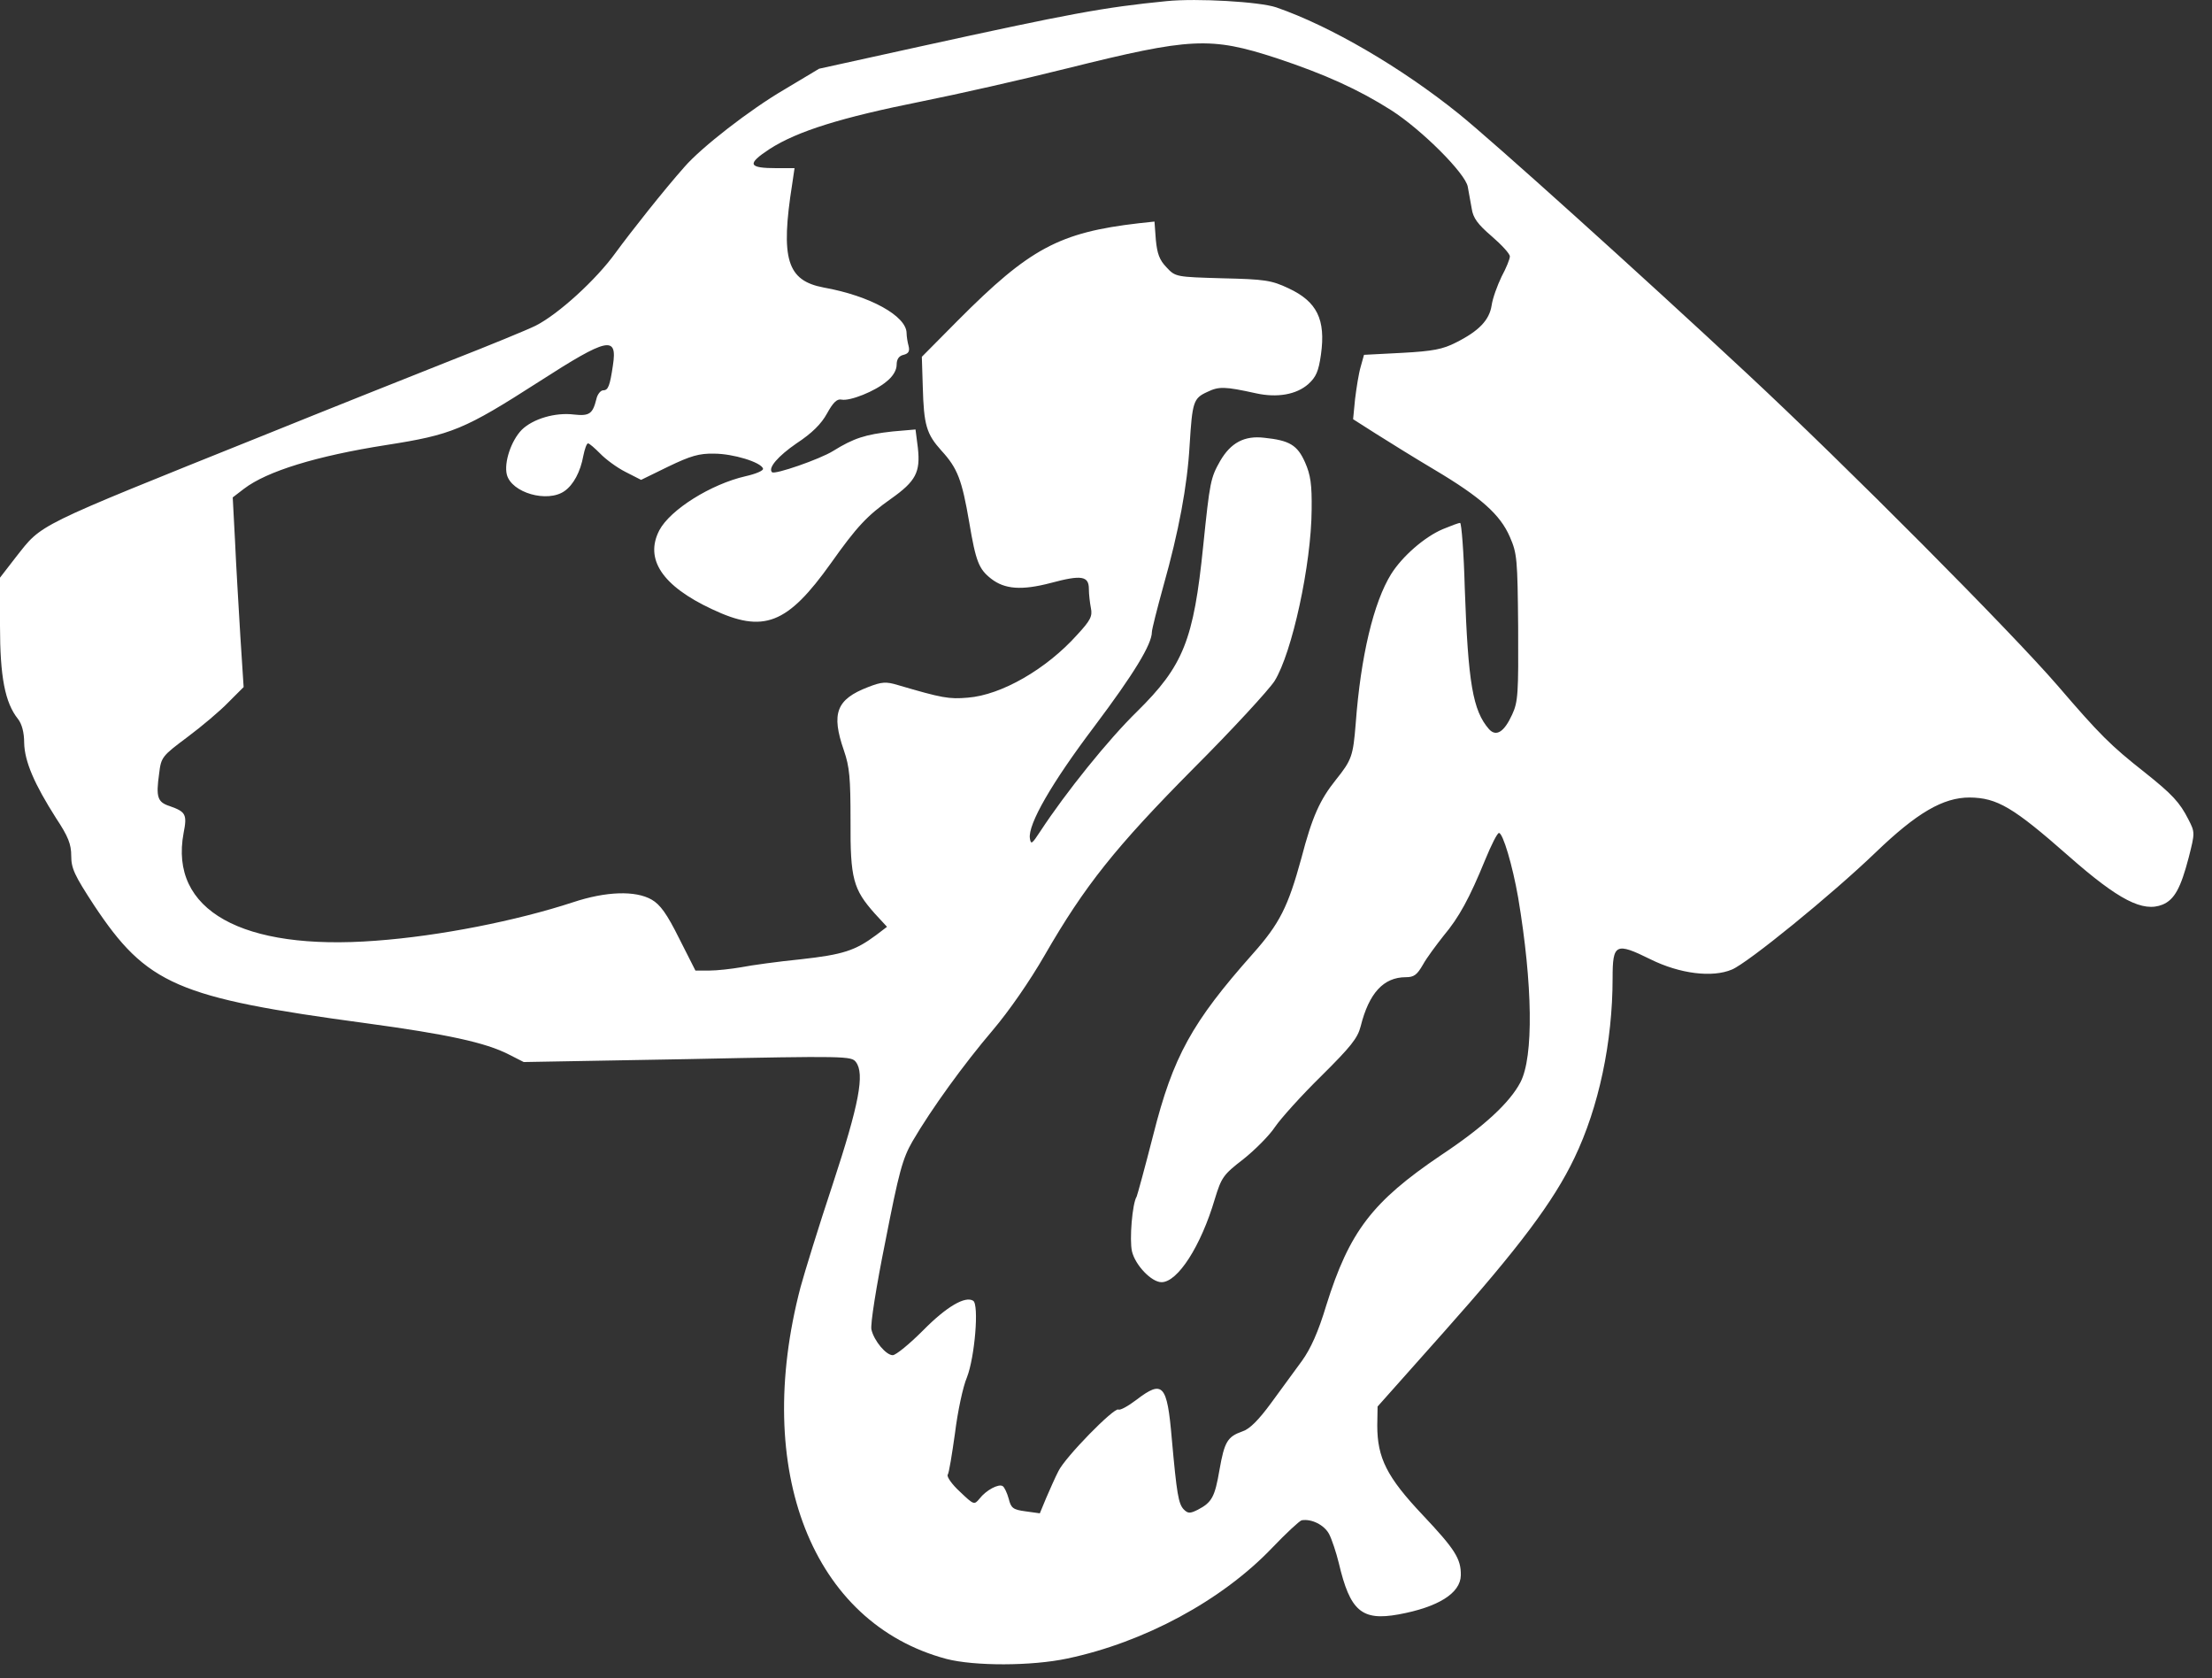 <?xml version="1.0" encoding="UTF-8"?> <svg xmlns="http://www.w3.org/2000/svg" viewBox="0 0 28.01 21.248" fill="none"><rect x="0" y="0" width="28.01" height="21.248" fill="#333333" stroke="none"/><path d="M14.775 0.014C13.973 0.093 13.545 0.173 11.631 0.593L10.372 0.87L9.931 1.134C9.499 1.386 8.882 1.865 8.668 2.112C8.407 2.406 7.992 2.931 7.795 3.2C7.551 3.539 7.073 3.976 6.783 4.123C6.674 4.177 6.191 4.375 5.708 4.564C5.222 4.757 4.155 5.181 3.337 5.512C0.399 6.692 0.541 6.625 0.201 7.053L0 7.313V7.922C0 8.568 0.063 8.895 0.227 9.101C0.277 9.164 0.306 9.273 0.306 9.403C0.311 9.642 0.437 9.928 0.709 10.356C0.865 10.591 0.902 10.688 0.902 10.835C0.902 10.994 0.944 11.082 1.188 11.456C1.859 12.467 2.241 12.631 4.638 12.954C5.662 13.093 6.149 13.198 6.443 13.349L6.632 13.445L8.705 13.408C10.716 13.366 10.783 13.37 10.838 13.445C10.951 13.592 10.88 13.974 10.544 14.994C10.368 15.523 10.187 16.111 10.137 16.295C9.528 18.616 10.284 20.547 11.983 21.001C12.336 21.093 13.062 21.093 13.516 20.996C14.489 20.791 15.472 20.262 16.11 19.594C16.286 19.41 16.454 19.254 16.483 19.246C16.609 19.225 16.769 19.305 16.831 19.422C16.865 19.489 16.92 19.653 16.953 19.788C17.096 20.396 17.243 20.522 17.709 20.438C18.212 20.346 18.494 20.169 18.498 19.943C18.502 19.733 18.422 19.611 18.015 19.179C17.562 18.7 17.44 18.457 17.44 18.046L17.444 17.806L18.284 16.862C19.237 15.792 19.677 15.204 19.937 14.658C20.244 14.02 20.42 13.193 20.42 12.383C20.42 11.947 20.458 11.926 20.899 12.144C21.272 12.329 21.684 12.379 21.931 12.274C22.133 12.19 23.195 11.326 23.749 10.793C24.273 10.289 24.605 10.096 24.941 10.096C25.289 10.1 25.491 10.218 26.192 10.835C26.83 11.397 27.136 11.552 27.384 11.452C27.535 11.389 27.614 11.242 27.715 10.856C27.795 10.541 27.795 10.537 27.711 10.373C27.602 10.159 27.51 10.058 27.157 9.777C26.725 9.437 26.59 9.302 26.053 8.677C25.461 7.993 23.388 5.907 22.12 4.727C20.769 3.468 18.905 1.789 18.468 1.437C17.742 0.853 16.844 0.329 16.16 0.093C15.95 0.022 15.157 -0.024 14.775 0.014ZM16.164 0.736C16.781 0.941 17.205 1.134 17.616 1.395C18.003 1.642 18.557 2.196 18.586 2.364C18.599 2.431 18.62 2.553 18.636 2.641C18.653 2.759 18.712 2.839 18.888 2.99C19.014 3.099 19.119 3.212 19.119 3.246C19.119 3.279 19.073 3.393 19.014 3.502C18.96 3.615 18.901 3.775 18.888 3.867C18.859 4.052 18.729 4.19 18.435 4.337C18.271 4.421 18.145 4.446 17.755 4.467L17.272 4.492L17.23 4.643C17.205 4.727 17.176 4.912 17.159 5.051L17.134 5.307L17.423 5.491C17.583 5.592 17.914 5.798 18.162 5.945C18.754 6.297 18.997 6.515 19.119 6.797C19.211 7.007 19.216 7.078 19.224 7.943C19.228 8.774 19.224 8.883 19.148 9.046C19.048 9.265 18.947 9.332 18.855 9.231C18.649 8.996 18.59 8.643 18.548 7.447C18.536 6.994 18.506 6.62 18.489 6.62C18.468 6.62 18.368 6.658 18.267 6.7C18.04 6.797 17.759 7.04 17.616 7.267C17.394 7.624 17.23 8.308 17.167 9.16C17.134 9.571 17.117 9.621 16.915 9.873C16.714 10.125 16.617 10.335 16.479 10.864C16.311 11.477 16.206 11.691 15.862 12.077C15.094 12.942 14.854 13.374 14.603 14.369C14.498 14.78 14.401 15.133 14.393 15.149C14.338 15.233 14.3 15.695 14.334 15.842C14.376 16.018 14.582 16.232 14.708 16.232C14.913 16.232 15.207 15.775 15.383 15.179C15.467 14.906 15.488 14.872 15.744 14.675C15.891 14.558 16.076 14.373 16.147 14.264C16.219 14.159 16.479 13.869 16.731 13.622C17.104 13.252 17.192 13.143 17.23 12.992C17.335 12.572 17.52 12.371 17.801 12.371C17.906 12.371 17.944 12.341 18.019 12.211C18.065 12.127 18.187 11.964 18.28 11.846C18.477 11.611 18.607 11.372 18.808 10.881C18.884 10.696 18.96 10.545 18.981 10.545C19.031 10.545 19.153 10.956 19.224 11.363C19.409 12.467 19.421 13.378 19.253 13.701C19.119 13.957 18.796 14.26 18.246 14.625C17.377 15.212 17.087 15.59 16.794 16.526C16.693 16.862 16.596 17.076 16.487 17.227C16.399 17.349 16.223 17.588 16.097 17.76C15.937 17.978 15.824 18.092 15.732 18.121C15.543 18.188 15.505 18.251 15.442 18.608C15.383 18.952 15.346 19.019 15.169 19.112C15.069 19.162 15.043 19.162 14.989 19.108C14.922 19.036 14.901 18.914 14.838 18.213C14.779 17.521 14.724 17.466 14.389 17.722C14.284 17.802 14.183 17.857 14.162 17.844C14.107 17.815 13.486 18.449 13.402 18.625C13.36 18.705 13.293 18.86 13.247 18.965L13.167 19.158L12.987 19.133C12.827 19.112 12.802 19.091 12.773 18.973C12.752 18.898 12.718 18.826 12.697 18.814C12.647 18.78 12.487 18.864 12.403 18.973C12.336 19.053 12.332 19.053 12.156 18.885C12.055 18.793 11.988 18.696 12 18.671C12.017 18.65 12.055 18.411 12.093 18.142C12.126 17.874 12.193 17.555 12.244 17.437C12.344 17.181 12.399 16.514 12.323 16.467C12.223 16.404 11.988 16.539 11.69 16.841C11.518 17.013 11.345 17.156 11.304 17.156C11.22 17.156 11.068 16.975 11.035 16.833C11.018 16.774 11.098 16.274 11.211 15.716C11.383 14.835 11.429 14.667 11.555 14.448C11.795 14.037 12.206 13.47 12.571 13.042C12.777 12.799 13.037 12.425 13.23 12.09C13.734 11.216 14.124 10.725 15.115 9.726C15.61 9.231 16.068 8.732 16.139 8.622C16.361 8.266 16.605 7.145 16.609 6.452C16.613 6.133 16.596 6.012 16.525 5.852C16.428 5.634 16.328 5.575 16.009 5.542C15.757 5.512 15.585 5.605 15.451 5.835C15.329 6.05 15.32 6.096 15.236 6.91C15.115 8.106 14.985 8.429 14.397 9.009C14.036 9.361 13.495 10.033 13.176 10.52C13.066 10.688 13.054 10.696 13.041 10.612C13.016 10.436 13.314 9.915 13.86 9.193C14.355 8.534 14.586 8.157 14.586 8.001C14.586 7.968 14.653 7.703 14.733 7.414C14.926 6.729 15.035 6.15 15.064 5.634C15.098 5.088 15.111 5.042 15.287 4.962C15.434 4.891 15.505 4.891 15.904 4.979C16.172 5.038 16.416 4.996 16.567 4.862C16.664 4.774 16.697 4.702 16.727 4.488C16.789 4.043 16.676 3.817 16.315 3.649C16.101 3.548 16.013 3.535 15.48 3.523C14.892 3.506 14.884 3.506 14.771 3.384C14.682 3.292 14.653 3.212 14.636 3.036L14.619 2.805L14.422 2.826C13.411 2.943 13.037 3.145 12.13 4.056L11.673 4.517L11.685 4.899C11.698 5.382 11.732 5.495 11.921 5.705C12.126 5.928 12.181 6.075 12.273 6.612C12.357 7.111 12.395 7.204 12.55 7.326C12.722 7.46 12.936 7.477 13.306 7.38C13.696 7.275 13.788 7.292 13.788 7.456C13.788 7.523 13.801 7.632 13.814 7.699C13.835 7.8 13.809 7.854 13.641 8.035C13.251 8.471 12.68 8.799 12.256 8.832C12.017 8.853 11.929 8.837 11.371 8.673C11.22 8.627 11.165 8.631 10.993 8.698C10.59 8.853 10.523 9.03 10.686 9.5C10.758 9.71 10.77 9.844 10.77 10.394C10.766 11.124 10.804 11.258 11.077 11.565L11.232 11.733L11.094 11.838C10.829 12.035 10.674 12.085 10.141 12.144C9.851 12.173 9.511 12.22 9.385 12.245C9.264 12.266 9.079 12.287 8.982 12.287H8.806L8.6 11.88C8.445 11.569 8.361 11.452 8.252 11.389C8.046 11.271 7.673 11.284 7.257 11.422C6.54 11.657 5.566 11.85 4.76 11.909C3.064 12.039 2.141 11.523 2.325 10.545C2.372 10.31 2.351 10.276 2.149 10.205C1.994 10.155 1.973 10.092 2.015 9.794C2.04 9.584 2.053 9.571 2.372 9.332C2.552 9.198 2.787 9 2.892 8.891L3.085 8.698L3.043 8.047C3.022 7.691 2.989 7.149 2.976 6.847L2.947 6.297L3.089 6.188C3.379 5.966 4.008 5.772 4.89 5.634C5.721 5.504 5.876 5.441 6.825 4.832C7.698 4.27 7.82 4.245 7.761 4.627C7.723 4.883 7.702 4.941 7.639 4.941C7.606 4.941 7.564 4.992 7.551 5.055C7.505 5.239 7.463 5.269 7.27 5.248C7.031 5.218 6.749 5.302 6.607 5.441C6.472 5.579 6.38 5.856 6.418 6.008C6.477 6.238 6.93 6.369 7.148 6.217C7.261 6.138 7.35 5.974 7.387 5.768C7.404 5.684 7.429 5.613 7.446 5.613C7.463 5.613 7.53 5.672 7.601 5.743C7.669 5.814 7.811 5.919 7.92 5.974L8.118 6.075L8.462 5.907C8.743 5.772 8.852 5.739 9.041 5.743C9.285 5.743 9.637 5.852 9.662 5.932C9.671 5.957 9.574 5.999 9.44 6.029C9.003 6.129 8.487 6.452 8.349 6.713C8.16 7.078 8.386 7.418 9.016 7.712C9.671 8.022 9.969 7.905 10.523 7.128C10.85 6.667 10.98 6.528 11.283 6.314C11.597 6.092 11.656 5.978 11.623 5.672L11.593 5.437L11.304 5.462C10.959 5.5 10.812 5.546 10.548 5.71C10.38 5.814 9.809 6.012 9.776 5.978C9.721 5.924 9.855 5.772 10.086 5.613C10.284 5.483 10.401 5.365 10.472 5.235C10.548 5.097 10.598 5.046 10.657 5.059C10.762 5.08 11.081 4.954 11.228 4.828C11.308 4.765 11.354 4.685 11.354 4.618C11.354 4.547 11.383 4.505 11.442 4.492C11.505 4.476 11.522 4.446 11.505 4.379C11.492 4.333 11.48 4.257 11.48 4.219C11.48 4.001 11.018 3.745 10.43 3.64C9.965 3.552 9.881 3.279 10.032 2.326L10.061 2.129H9.839C9.473 2.129 9.452 2.079 9.746 1.886C10.099 1.659 10.657 1.487 11.66 1.286C12.126 1.193 12.961 1.004 13.511 0.866C15.081 0.475 15.325 0.463 16.164 0.736Z" fill="white"></path></svg> 
